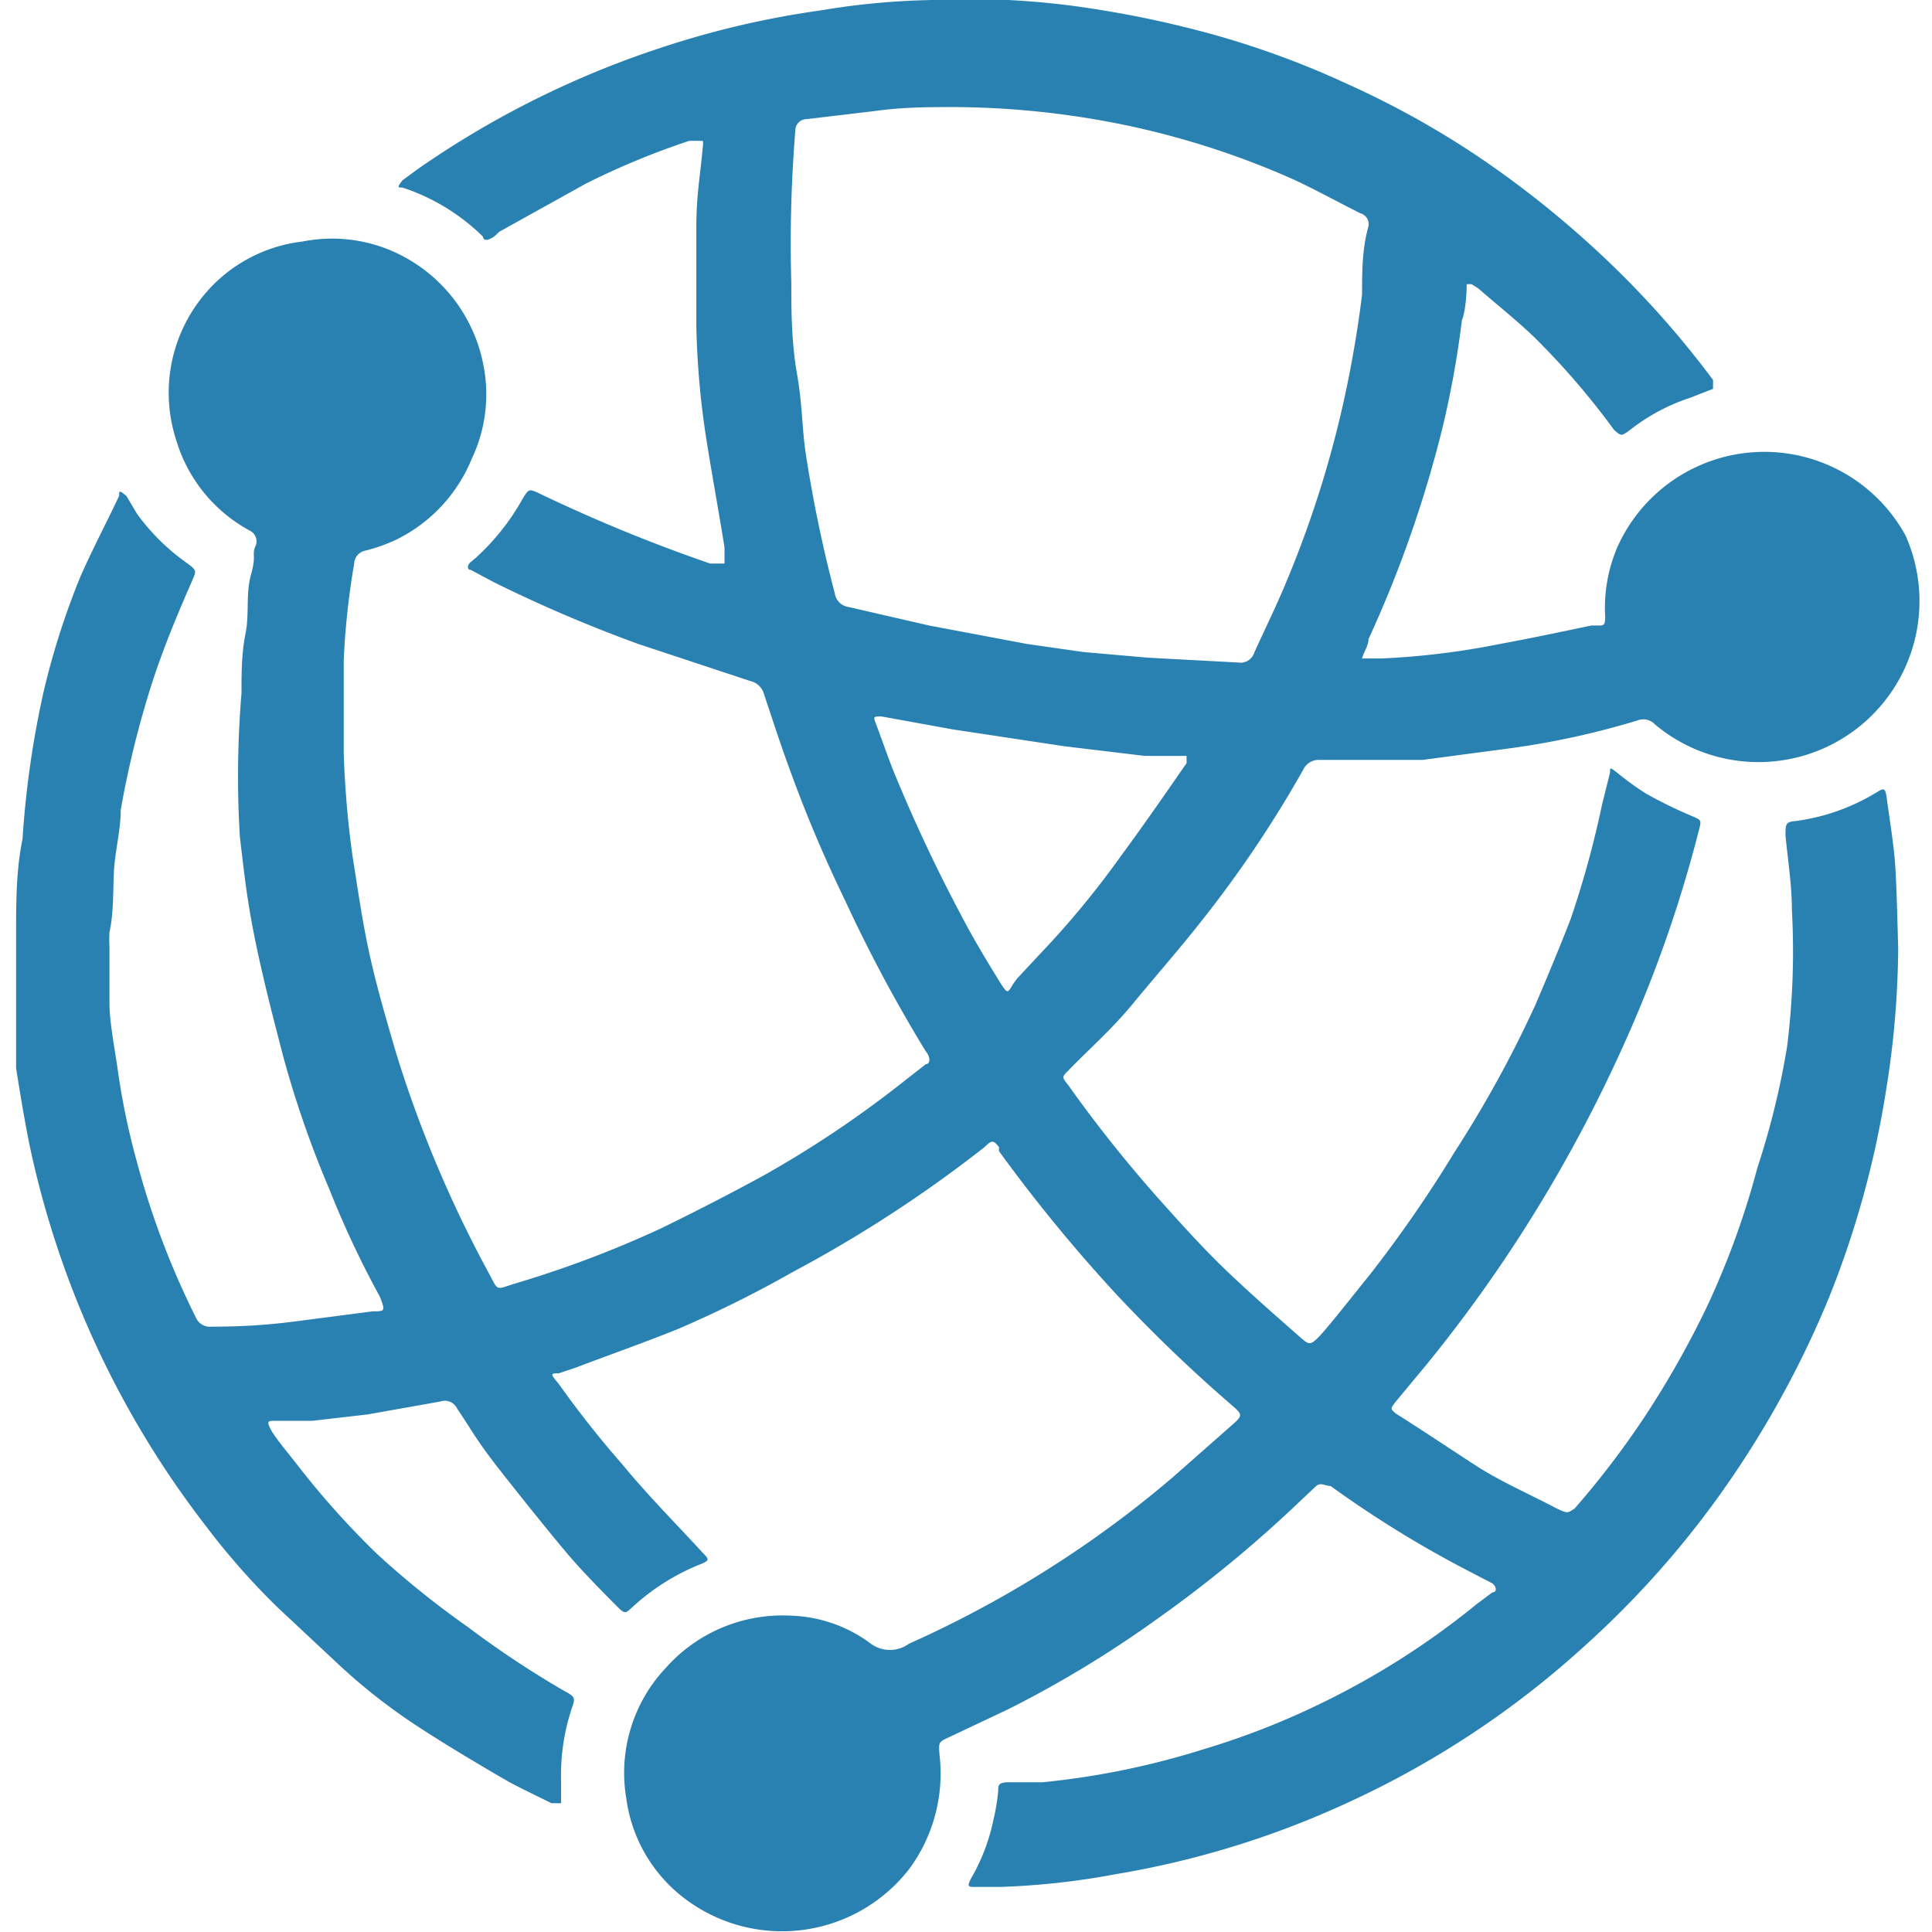 <svg id="Слой_1" data-name="Слой 1" xmlns="http://www.w3.org/2000/svg" width="24" height="24" viewBox="0 0 24 24"><defs><style>.cls-1{fill:#2981b1;}</style></defs><title>1409</title><path class="cls-1" d="M23.58,11.78a11.39,11.39,0,0,1-.15,1.76,11.79,11.79,0,0,1-.71,2.58,12.16,12.16,0,0,1-1.05,2,11.63,11.63,0,0,1-2,2.34,11.41,11.41,0,0,1-2.9,1.92,11.27,11.27,0,0,1-2.9.9,9.42,9.42,0,0,1-1.44.16l-.31,0c-.09,0-.11,0-.06-.1a2.44,2.44,0,0,0,.28-.73,2.65,2.65,0,0,0,.06-.36c0-.07,0-.1.1-.11l.45,0a9.86,9.86,0,0,0,2-.41,9.55,9.55,0,0,0,1.46-.57,9.83,9.83,0,0,0,1.93-1.23l.2-.15c.06,0,.05-.07,0-.11l-.25-.13a13.56,13.56,0,0,1-1.76-1.08c-.07,0-.12-.05-.18,0l-.16.15a15.74,15.74,0,0,1-1.8,1.49,13.65,13.65,0,0,1-1.86,1.13l-.74.35c-.13.06-.13.06-.12.21a2,2,0,0,1-.37,1.42,2,2,0,0,1-2.76.4,1.87,1.87,0,0,1-.76-1.27,1.9,1.9,0,0,1,.49-1.62,1.94,1.94,0,0,1,1.55-.65,1.75,1.75,0,0,1,1,.35.4.4,0,0,0,.47,0,13.72,13.72,0,0,0,1.95-1.07,13.42,13.42,0,0,0,1.33-1l.76-.67c.1-.09.1-.11,0-.2a18.63,18.63,0,0,1-1.47-1.41,19.44,19.44,0,0,1-1.45-1.77l0-.05c-.07-.09-.09-.09-.18,0A16.16,16.16,0,0,1,9.85,15.8a14.27,14.27,0,0,1-1.43.71c-.42.17-.85.32-1.27.48l-.21.07c-.1,0-.11,0,0,.13a12.35,12.35,0,0,0,.79,1c.32.39.68.75,1,1.1.08.08.08.09,0,.13a2.75,2.75,0,0,0-.88.55c-.07.06-.08.09-.17,0s-.4-.4-.59-.62-.6-.73-.89-1.1-.35-.5-.52-.75a.17.17,0,0,0-.21-.09l-.9.16-.69.08-.46,0c-.09,0-.11,0-.06.1s.21.29.32.43a10.41,10.41,0,0,0,1,1.12,11.11,11.11,0,0,0,1.13.91A12.05,12.05,0,0,0,7,21c.15.08.15.09.1.23a2.64,2.64,0,0,0-.13.9c0,.05,0,.1,0,.16s0,.07,0,.11l-.12,0c-.18-.09-.35-.17-.52-.26-.38-.22-.75-.44-1.12-.68a7.29,7.29,0,0,1-1-.78l-.77-.72a9,9,0,0,1-.88-1A11.68,11.68,0,0,1,.36,14.19c-.06-.3-.11-.61-.16-.92,0-.12,0-.24,0-.36s0-.42,0-.63,0-.45,0-.68c0-.39,0-.79.08-1.18A11.91,11.91,0,0,1,.54,8.6,9.53,9.53,0,0,1,1,7.16c.15-.34.32-.66.48-1,0-.07,0-.07.09,0l.13.22A2.65,2.65,0,0,0,2.33,7c.12.09.11.09.05.23-.18.41-.35.82-.49,1.25a12,12,0,0,0-.39,1.58c0,.23-.06.47-.08.7s0,.55-.06.82a1.82,1.82,0,0,0,0,.19c0,.23,0,.46,0,.69s.06.54.1.81a8.87,8.87,0,0,0,.24,1.16,10.16,10.16,0,0,0,.73,1.93.19.19,0,0,0,.2.12,7.74,7.74,0,0,0,1-.06l1-.13h0c.15,0,.16,0,.09-.18a12,12,0,0,1-.63-1.34,12.79,12.79,0,0,1-.57-1.64c-.13-.5-.26-1-.36-1.5s-.13-.82-.18-1.23A12.45,12.45,0,0,1,3,8.61c0-.25,0-.49.05-.74s0-.49.07-.74,0-.24.06-.36a.15.15,0,0,0-.08-.18,1.89,1.89,0,0,1-.91-1.12,1.9,1.9,0,0,1,.27-1.71A1.87,1.87,0,0,1,3.76,3,1.88,1.88,0,0,1,5,3.18,1.94,1.94,0,0,1,6,4.51,1.87,1.87,0,0,1,5.86,5.7a1.93,1.93,0,0,1-.93,1,2.08,2.08,0,0,1-.39.14A.17.17,0,0,0,4.4,7,9.5,9.5,0,0,0,4.27,8.2c0,.38,0,.77,0,1.15a11.92,11.92,0,0,0,.11,1.29c.07.44.13.87.23,1.3s.2.76.31,1.14a15,15,0,0,0,1.16,2.75c.11.21.08.19.3.12a13.35,13.35,0,0,0,1.83-.69c.43-.21.86-.43,1.28-.66a13.36,13.36,0,0,0,1.64-1.09l.37-.29c.06,0,.06-.09,0-.16a18.49,18.49,0,0,1-1-1.87,16.87,16.87,0,0,1-.7-1.66c-.11-.3-.21-.61-.31-.91a.23.23,0,0,0-.17-.16L7.93,8a17.58,17.58,0,0,1-1.8-.77l-.28-.15c-.05,0-.05-.06,0-.1l.06-.05a2.89,2.89,0,0,0,.58-.73c.08-.13.08-.13.21-.07A19.78,19.78,0,0,0,8.82,7l.18,0c0-.07,0-.13,0-.2-.07-.44-.15-.87-.22-1.31a10.46,10.46,0,0,1-.13-1.44c0-.41,0-.81,0-1.22s.05-.66.08-1a.2.2,0,0,0,0-.08s0,0-.05,0l-.12,0a9.58,9.58,0,0,0-1.28.53l-1.08.6C6.09,3,6,3,6,2.94a2.57,2.57,0,0,0-1-.61l0,0c-.06,0-.07,0,0-.09l.19-.14a11.61,11.61,0,0,1,3-1.5,11.19,11.19,0,0,1,2-.47A9.29,9.29,0,0,1,11.59,0c.31,0,.62,0,.93,0a9.8,9.8,0,0,1,1,.1c.4.06.81.14,1.21.24a10.94,10.94,0,0,1,2,.7,11.09,11.09,0,0,1,1.58.87,12.34,12.34,0,0,1,1.5,1.18,11.65,11.65,0,0,1,1.47,1.63l0,0c0,.07,0,.08,0,.11L21,4.94a2.43,2.43,0,0,0-.75.4c-.11.08-.11.08-.2,0a9.41,9.41,0,0,0-1-1.16c-.22-.21-.46-.4-.69-.6l-.08-.05s-.06,0-.06,0,0,.3-.06.45a11.88,11.88,0,0,1-.24,1.33A14.71,14.71,0,0,1,17,7.94c0,.08-.06.16-.08.24h.24A9.63,9.63,0,0,0,18.63,8c.38-.07.76-.15,1.14-.23l.09,0c.06,0,.08,0,.08-.11a1.92,1.92,0,0,1,.15-.86,2,2,0,0,1,3.58-.15A2,2,0,0,1,20.56,9a.2.2,0,0,0-.22-.05,10.14,10.14,0,0,1-1.54.34l-1.13.15-.52,0-.76,0a.21.21,0,0,0-.2.12,14.39,14.39,0,0,1-1.28,1.9c-.26.33-.55.66-.83,1s-.54.56-.81.84c-.08.08-.08.08,0,.18a16.7,16.7,0,0,0,1.14,1.43c.26.29.52.58.8.85s.62.57.94.85c.11.1.13.1.23,0s.43-.52.64-.78a15.88,15.88,0,0,0,1.05-1.52,14.46,14.46,0,0,0,1-1.82c.15-.35.3-.71.44-1.07A12.08,12.08,0,0,0,19.9,10L20,9.6c0-.07,0-.07.09,0a3.82,3.82,0,0,0,.36.26,5.66,5.66,0,0,0,.55.27c.14.06.14.05.1.2a16.06,16.06,0,0,1-.76,2.26,18.18,18.18,0,0,1-1.11,2.2,17.77,17.77,0,0,1-1.5,2.15l-.39.47c-.07.09-.07.09,0,.15.35.22.69.45,1,.65s.68.36,1,.53c.13.06.13.06.22,0a10.86,10.86,0,0,0,.89-1.17,11.64,11.64,0,0,0,.76-1.35,10.24,10.24,0,0,0,.62-1.71A10,10,0,0,0,22.2,13a9.51,9.51,0,0,0,.06-1.69c0-.31-.05-.62-.08-.93,0-.14,0-.17.12-.18a2.57,2.57,0,0,0,1-.35c.1-.06.12-.08.14.08s.08.52.1.78S23.57,11.43,23.58,11.78ZM9.83,3.52c0,.31,0,.72.07,1.12s.06.66.11,1a17,17,0,0,0,.36,1.73.2.2,0,0,0,.17.17l1,.23L12.76,8l.7.1.8.07,1.12.06a.18.18,0,0,0,.2-.12c.13-.29.27-.57.39-.86a13.23,13.23,0,0,0,.79-2.59q.1-.51.16-1c0-.28,0-.57.08-.85a.14.14,0,0,0-.1-.16c-.28-.14-.55-.29-.83-.42a10.33,10.33,0,0,0-2.21-.7,10.74,10.74,0,0,0-2-.2c-.32,0-.64,0-1,.05l-.84.1a.14.14,0,0,0-.14.14A17.24,17.24,0,0,0,9.83,3.52ZM10.95,8.9c-.09,0-.1,0-.08.06.08.21.15.42.23.62a19.65,19.65,0,0,0,.84,1.79c.14.27.29.52.45.78s.11.17.25,0l.28-.3a11.14,11.14,0,0,0,1-1.21c.28-.38.55-.77.82-1.16,0-.05,0-.08,0-.09l-.17,0h-.35l-1-.12-1.39-.21Z"/></svg>